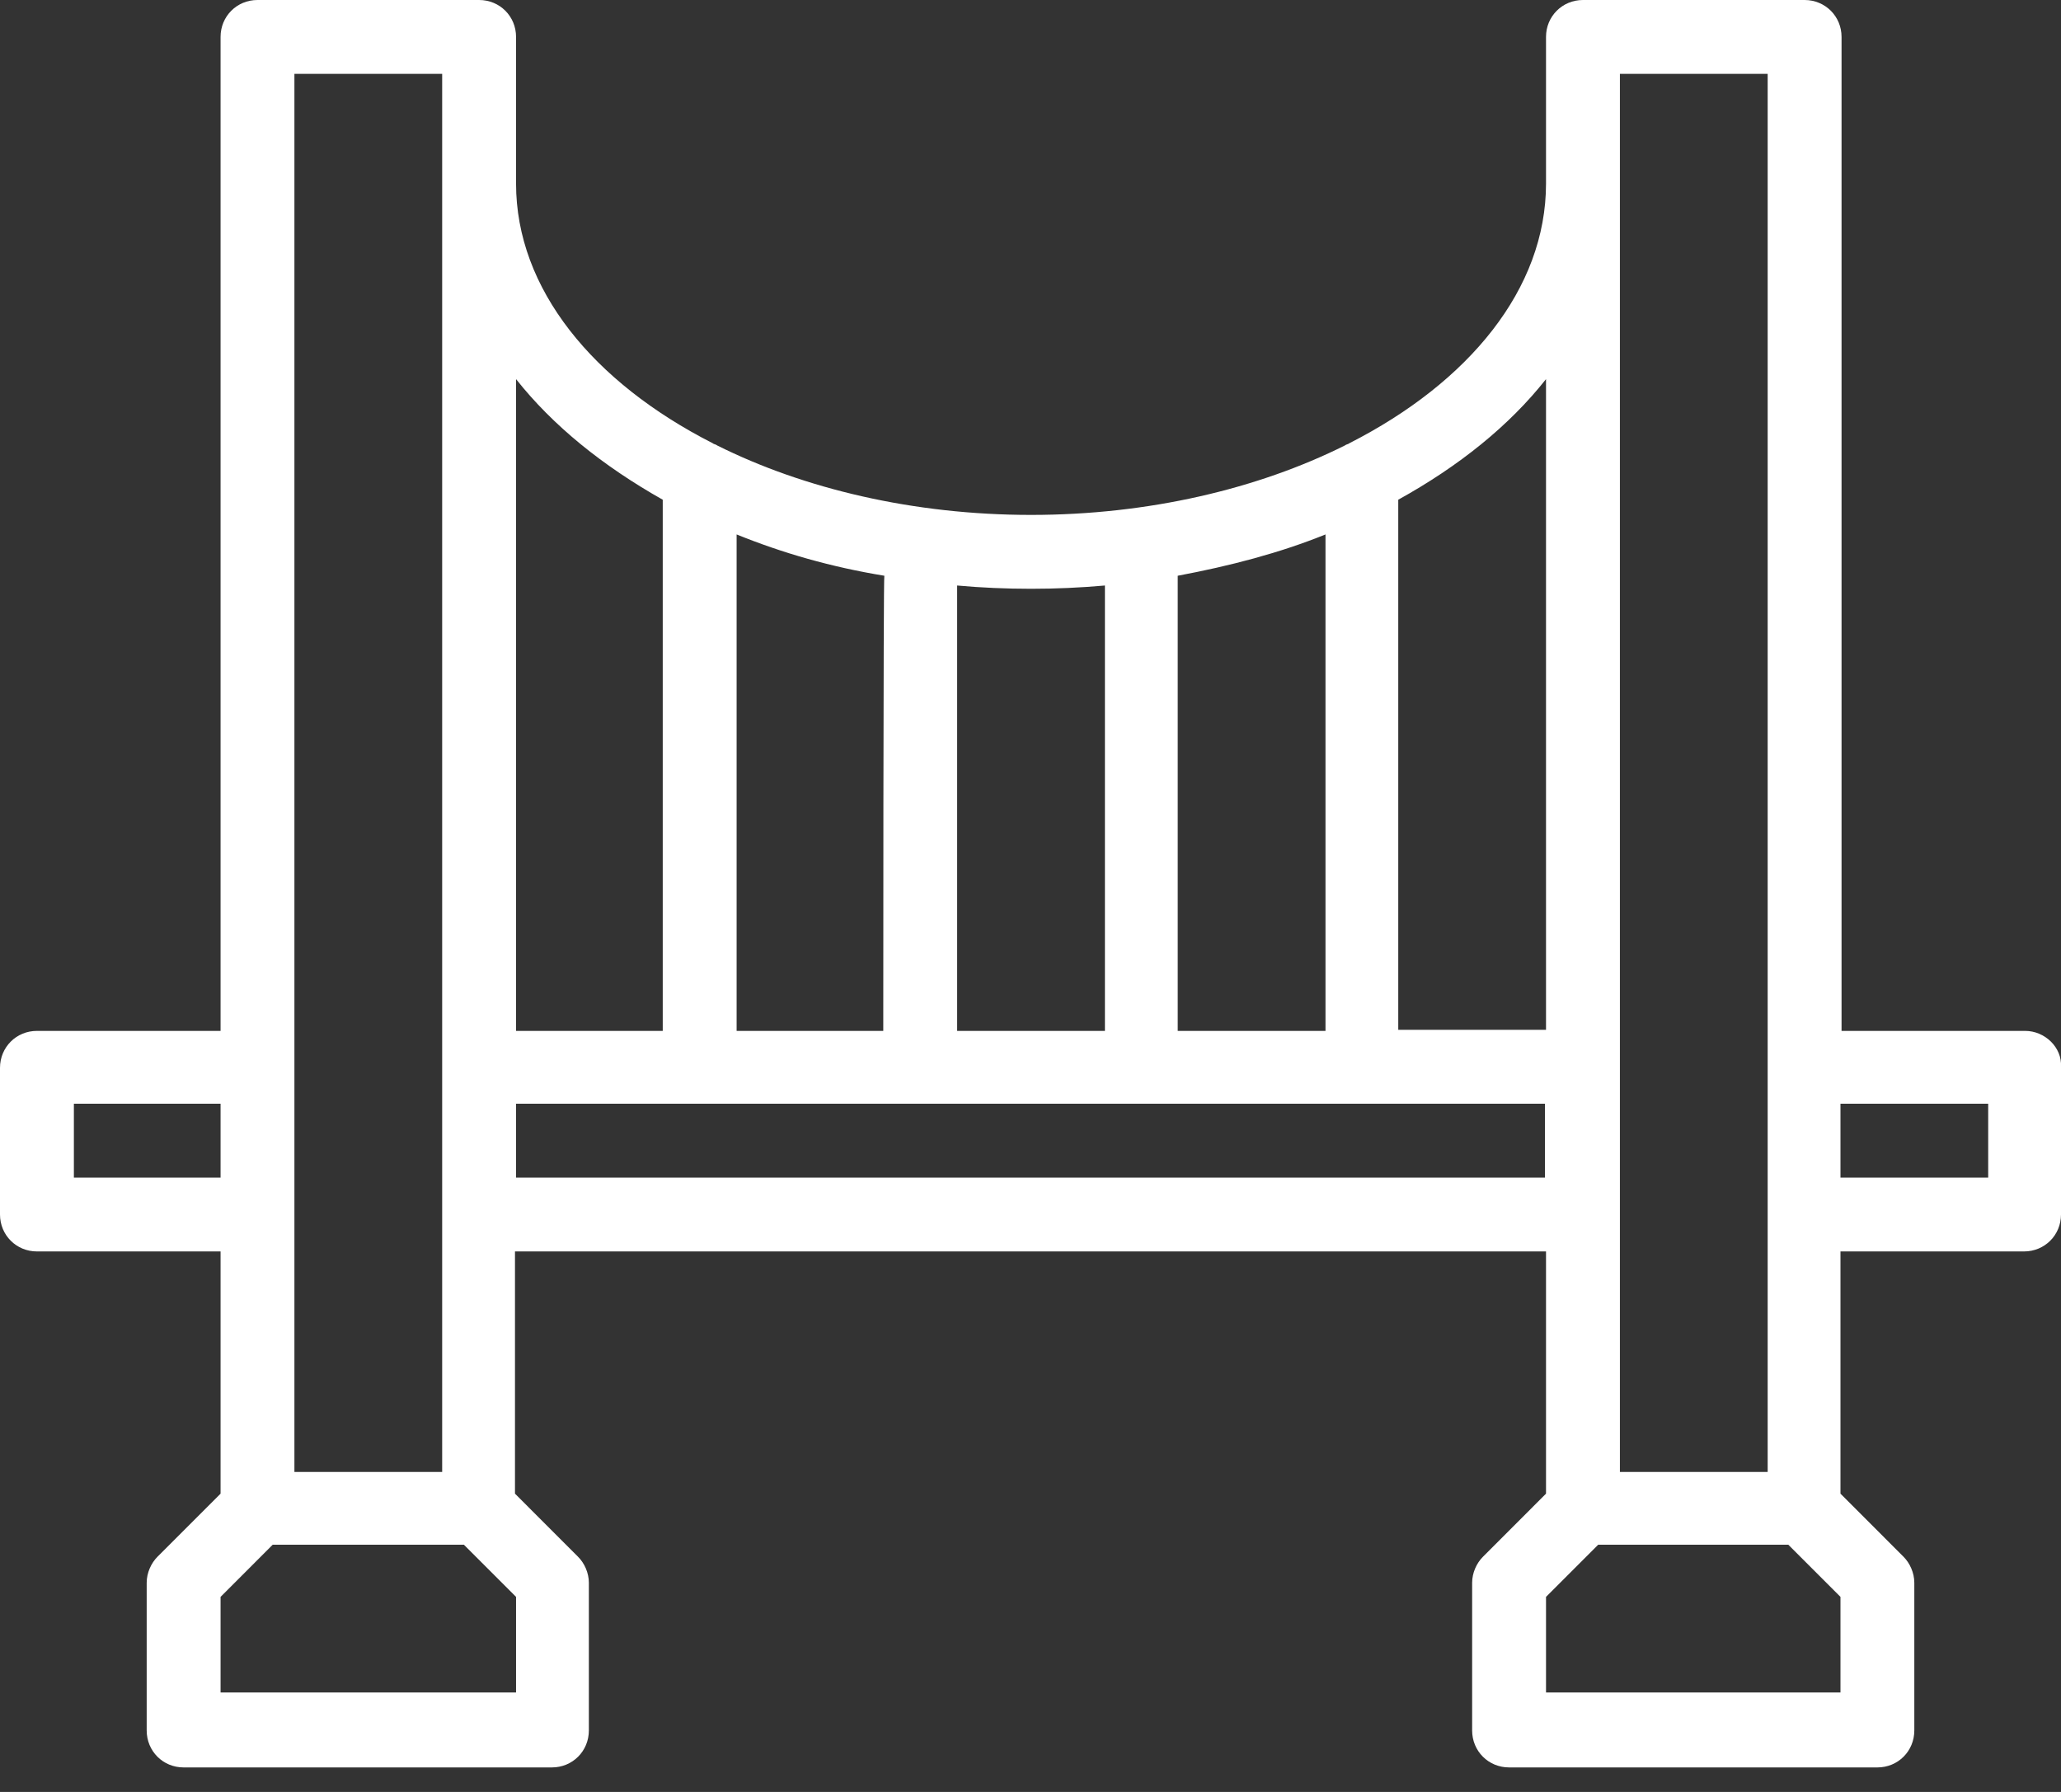 <svg width="46" height="40" viewBox="0 0 46 40" fill="none" xmlns="http://www.w3.org/2000/svg">
<rect x="0" y="0" width="46" height="40" fill="#333333" stroke="none"/>
<g clip-path="url(#clip0_1093_4722)">
<path d="M45.2 23.012H41.102V0.824C41.102 0.364 40.738 0 40.277 0H35.331C34.87 0 34.506 0.364 34.506 0.824V4.098C34.506 6.45 32.784 8.536 30.117 9.894C30.093 9.918 30.044 9.918 30.02 9.942C28.08 10.912 25.631 11.494 23.012 11.494C20.393 11.494 17.944 10.912 16.004 9.942C15.98 9.918 15.931 9.918 15.907 9.894C13.24 8.536 11.518 6.45 11.518 4.098V0.824C11.518 0.364 11.155 0 10.694 0H5.747C5.286 0 4.923 0.364 4.923 0.824V23.012H0.824C0.364 23.012 0 23.376 0 23.837V27.11C0 27.571 0.364 27.935 0.824 27.935H4.923V33.342L3.516 34.749C3.371 34.894 3.274 35.112 3.274 35.331V38.628C3.274 39.089 3.637 39.453 4.098 39.453H12.318C12.779 39.453 13.143 39.089 13.143 38.628V35.331C13.143 35.112 13.046 34.894 12.9 34.749L11.494 33.342V27.935H34.506V33.342L33.1 34.749C32.954 34.894 32.857 35.112 32.857 35.331V38.628C32.857 39.089 33.221 39.453 33.682 39.453H41.902C42.363 39.453 42.726 39.089 42.726 38.628V35.331C42.726 35.112 42.629 34.894 42.484 34.749L41.078 33.342V27.935H45.175C45.636 27.935 46 27.571 46 27.11V23.812C46.024 23.376 45.636 23.012 45.2 23.012ZM36.155 1.649H39.453V32.857H36.155V1.649ZM34.506 8.463V22.988H31.208V11.155C32.566 10.403 33.682 9.506 34.506 8.463ZM29.584 23.012H26.286V12.852C27.45 12.634 28.565 12.343 29.584 11.93V23.012ZM24.661 13.07V23.012H21.363V13.07C21.897 13.119 22.454 13.143 23.012 13.143C23.57 13.143 24.103 13.119 24.661 13.07ZM19.714 23.012H16.441V11.93C17.459 12.343 18.55 12.658 19.738 12.852C19.714 12.852 19.714 23.012 19.714 23.012ZM14.792 11.155V23.012H11.518V8.463C12.343 9.506 13.458 10.403 14.792 11.155ZM6.571 1.649H9.869V32.857H6.571V1.649ZM1.649 26.286V24.637H4.923V26.286H1.649ZM11.518 37.78H4.923V35.646L6.086 34.482H10.354L11.518 35.646V37.78ZM11.518 26.286V24.637H34.482V26.286H11.518ZM41.078 37.78H34.506V35.646L35.67 34.482H39.914L41.078 35.646V37.78ZM44.375 26.286H41.078V24.637H44.375V26.286Z" fill="white"/>
</g>
<defs>
<clipPath id="clip0_1093_4722">
<rect width="46" height="39.453" fill="white"/>
</clipPath>
</defs>
</svg>
